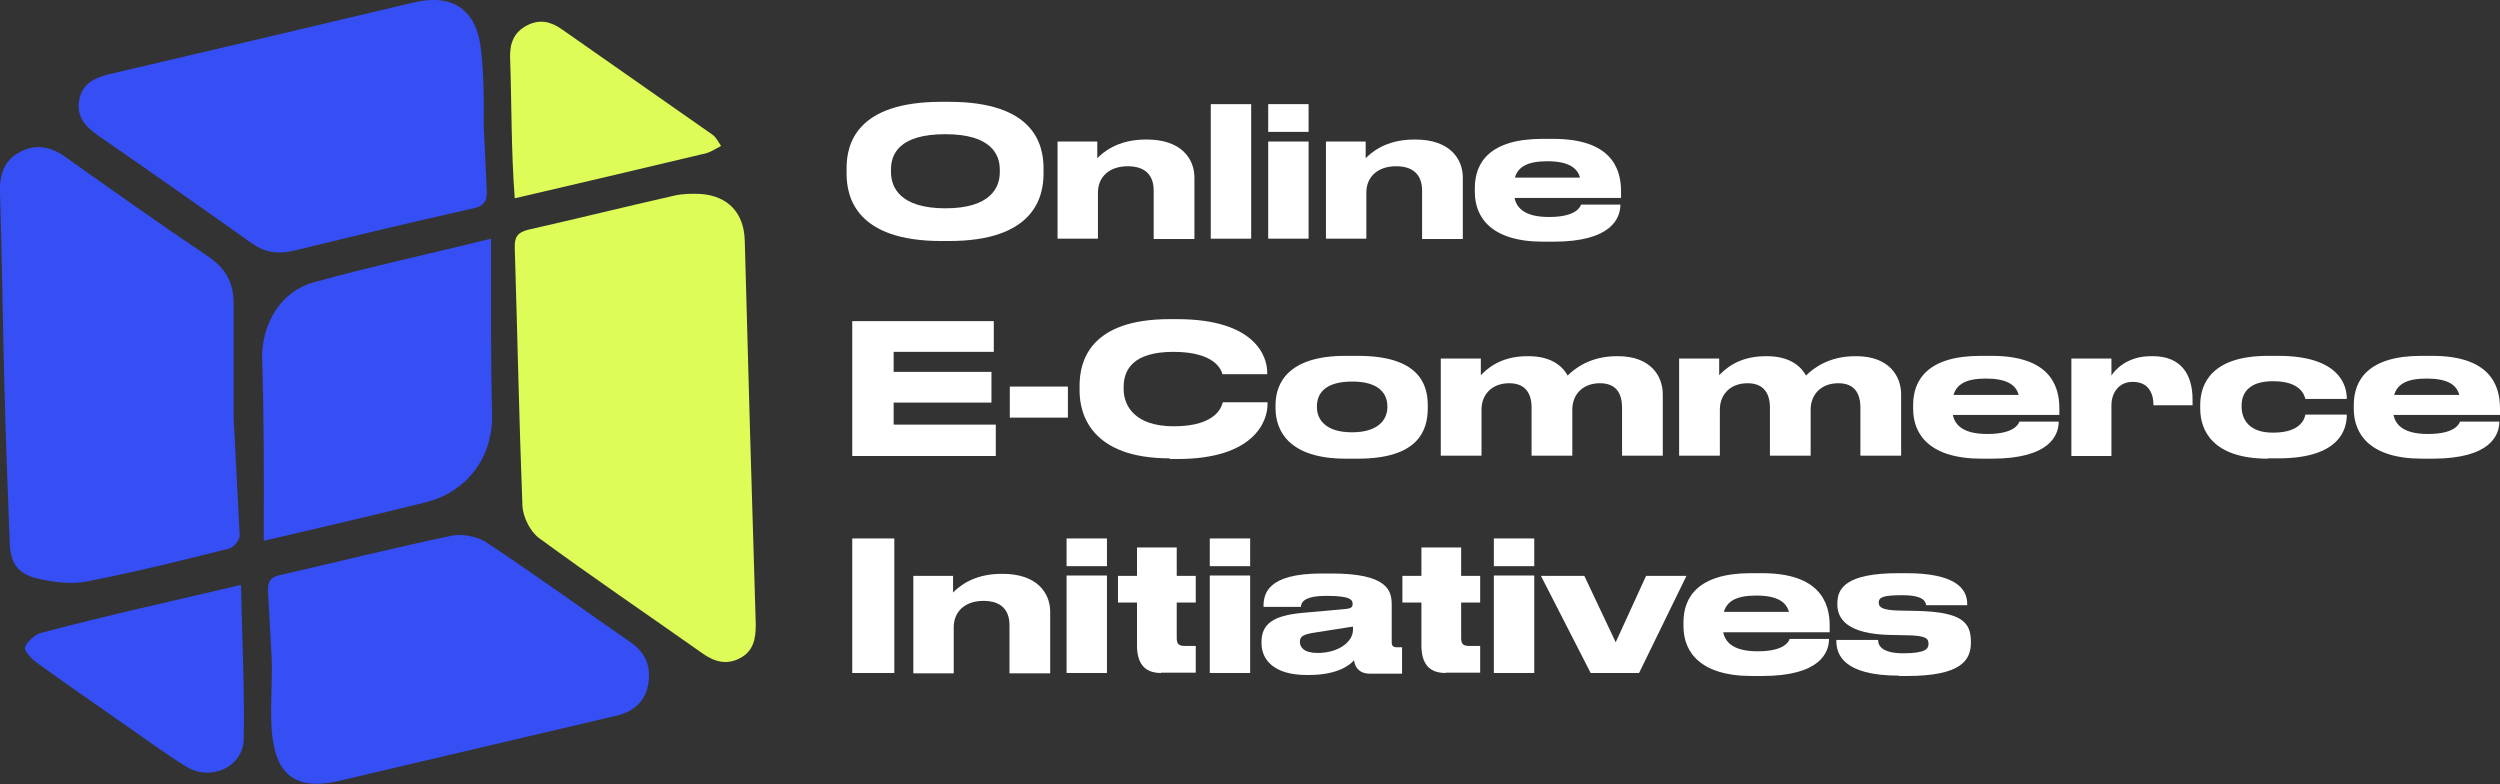 <?xml version="1.0" encoding="UTF-8"?> <svg xmlns="http://www.w3.org/2000/svg" xmlns:xlink="http://www.w3.org/1999/xlink" version="1.1" id="Слой_1" x="0px" y="0px" viewBox="0 0 748.9 234.9" style="enable-background:new 0 0 748.9 234.9;" xml:space="preserve"><rect x="0" y="0" width="748.9" height="234.9" fill="#333333" stroke="none"/> <style type="text/css"> .st0{fill:#DEFC58;} .st1{fill:#354FF5;} .st2{fill:#FFFFFF;} </style> <g id="gWri4v_00000114761360425250182960000008665741260085649338_"> <g> <path class="st0" d="M226.4,187.1c0,4.3-0.7,8-4.8,10.1c-4,2.1-7.7,1-11.2-1.5c-16.3-11.5-32.8-22.7-48.9-34.5 c-2.6-1.9-4.8-6.2-5-9.6c-1-25.8-1.5-51.6-2.3-77.4c-0.1-3.3,0.9-4.6,4.1-5.4c14.6-3.3,29.1-6.9,43.7-10.2 c2.6-0.6,5.3-0.6,7.9-0.5c8.2,0.6,13,5.7,13.2,14c0.5,19.3,1.1,38.6,1.6,57.9"></path> <path class="st1" d="M71.8,160.4c0,1.4-1.8,3.6-3.1,3.9c-14.2,3.6-28.4,7.1-42.8,9.9c-4.7,0.9-9.9,0.2-14.7-0.9 c-6-1.4-8.1-4.7-8.3-10.9c-0.6-15.8-1.2-31.6-1.6-47.4C0.8,95.8,0.6,76.7,0,57.5c-0.2-5.3,1.3-9.6,6.2-12.1 C11,43,15.4,44,19.7,47.1c14.1,10,28.2,20,42.6,29.7c5.3,3.5,7.7,8,7.7,14.1c0,11.5,0,23,0,34.5"></path> <path class="st1" d="M145.8,56.9c0.2,3.5-0.9,4.9-4.4,5.6c-17.9,4-35.7,8.3-53.4,12.6c-4.7,1.1-8.6,0.6-12.7-2.3 C60,61.9,44.6,51.1,29.1,40.4c-3.7-2.6-6.2-5.6-5.4-10.3c0.9-5.1,4.6-6.8,9.1-7.9c30.5-7.1,60.9-14.3,91.3-21.5 c11.6-2.7,18.7,2.3,20,14.2c0.8,7.5,0.9,15,0.8,22.5"></path> <path class="st1" d="M80.3,177.2c-0.1-2.8,0.5-4.2,3.4-4.9c17.2-3.9,34.2-8.2,51.5-11.8c3.3-0.7,7.9,0.2,10.7,2.1 c14.5,9.6,28.7,19.9,43,29.8c4.7,3.2,6.3,7.7,5.2,13c-1.1,5-4.4,7.8-9.5,9c-27.8,6.5-55.6,13.1-83.4,19.6 c-25,5.7-19.2-20.4-19.8-36.4"></path> <path class="st1" d="M147.1,71.5c0,19-0.1,35.4,0.3,53.6c-0.1,12.5-7.9,22.4-20,25.4C111.8,154.4,96.1,158,79,162 c0.1-19.1,0.1-36.5-0.5-55.1c0.1-10.4,5.9-19.7,15.4-22.3C110.8,79.9,128,76.2,147.1,71.5z"></path> <path class="st1" d="M72.2,175.2c0.3,15.8,1.1,31.1,0.8,46.3c-0.2,8.3-9.9,12.7-17.3,8.1c-7.1-4.4-13.7-9.4-20.6-14.1 c-8-5.6-16.1-11.2-24.1-17c-1.6-1.2-3.9-3.6-3.5-4.6c0.7-1.8,2.9-3.8,4.8-4.3C32.5,184.2,51.6,180.1,72.2,175.2z"></path> <path class="st0" d="M154.2,59.4c-1.1-14.3-0.9-28-1.4-42.3c-0.1-4.2,1.2-7.5,5.1-9.5c3.7-1.9,7-1.2,10.3,1.1 c15.1,10.6,30.2,21.1,45.3,31.7c1.1,0.8,1.7,2.2,2.5,3.3c-1.8,1-3.6,2.2-5.7,2.5C191.9,50.6,173.5,54.9,154.2,59.4z"></path> </g> </g> <g> <path class="st2" d="M284.3,30.5c25.4,0,28.3,12.7,28.3,19.9v1.6c0,7.1-2.9,20.2-28.3,20.2H282c-25.5,0-28.4-13.1-28.4-20.2v-1.6 c0-7.2,2.9-19.9,28.4-19.9H284.3z M299.5,50.8c0-4.6-2.7-10.6-16.3-10.6c-13.9,0-16.3,6-16.3,10.6v0.7c0,4.6,2.7,10.9,16.3,10.9 c13.5,0,16.3-6.2,16.3-10.8V50.8z"></path> <path class="st2" d="M316.7,42.4h12v5c1.5-1.5,5.8-5.6,14.5-5.6h0.4c10.2,0,14.2,5.7,14.2,11.4v18.4h-12.2V57.1 c0-4.5-2.4-7.3-7.8-7.3c-5.4,0-8.9,3.1-8.9,7.9v13.8h-12.1V42.4z"></path> <path class="st2" d="M374.8,71.5h-12.1V31.2h12.1V71.5z"></path> <path class="st2" d="M392,39.5h-12.1v-8.3H392V39.5z M392,71.5h-12.1V42.4H392V71.5z"></path> <path class="st2" d="M397.1,42.4h12v5c1.5-1.5,5.8-5.6,14.5-5.6h0.4c10.2,0,14.2,5.7,14.2,11.4v18.4h-12.2V57.1 c0-4.5-2.4-7.3-7.8-7.3c-5.4,0-8.9,3.1-8.9,7.9v13.8h-12.1V42.4z"></path> <path class="st2" d="M485.4,61.3c0,4-2.6,11.1-20,11.1h-3.1c-15.6,0-20.5-7.3-20.5-14.9v-1.2c0-7.5,4.4-14.7,20.2-14.7h3.3 c17.1,0,20.3,8.6,20.3,15.7v2h-31.9c0.7,3.4,3.6,5.7,10.3,5.7h0.1c8,0,9.3-3,9.5-3.7L485.4,61.3L485.4,61.3z M463.5,48.3 c-6.1,0-8.8,1.8-9.7,4.9h19.5C472.5,50.2,469.7,48.3,463.5,48.3L463.5,48.3z"></path> <path class="st2" d="M297.7,96.2v9.2h-30v6H297v9.2h-29.3v6.6h30.6v9.4h-43V96.2H297.7z"></path> <path class="st2" d="M319.9,115.8v9.3h-17.4v-9.3H319.9z"></path> <path class="st2" d="M350.4,137.3c-23.4,0-27-13.1-27-20.2v-1.6c0-7.3,3.1-19.9,27-19.9h2.2c23.4,0,27,11.2,27,15.9v0.6h-13.4 c-0.3-1.1-2-6.7-14.7-6.7c-12.1,0-14.9,5.4-14.9,10.5v0.7c0,4.8,3.2,11.1,15,11.1c13.1,0,14.4-6.2,14.7-7.2h13.4v0.6 c0,5.1-4,16.4-27,16.4H350.4z"></path> <path class="st2" d="M403.1,137.4c-16.9,0-21-8.3-21-15.1v-1c0-6.7,4-14.7,20.9-14.7h3.8c17.8,0,20.9,8.1,20.9,14.7v1 c0,6.7-2.9,15.1-20.9,15.1H403.1z M415.6,122v-0.3c0-3.6-2.3-7.4-10.5-7.4H405c-8.2,0-10.5,3.7-10.5,7.4v0.3 c0,3.4,2.3,7.5,10.5,7.5S415.6,125.4,415.6,122z"></path> <path class="st2" d="M431.6,136.6v-29.2h12v5c1.4-1.4,5.4-5.7,13.9-5.7h0.4c6.2,0,9.9,2.5,11.7,5.8c2.2-2.2,6.9-5.8,14.7-5.8h0.4 c9.7,0,13.4,5.9,13.4,11.4v18.4h-12.2v-14.4c0-4.3-1.8-7.3-6.6-7.3c-5.2,0-8.3,3.4-8.3,7.9v13.8h-12.2v-14.4c0-4.3-1.9-7.3-6.7-7.3 c-5.2,0-8.3,3.4-8.3,7.9v13.8H431.6z"></path> <path class="st2" d="M503,136.6v-29.2h12v5c1.4-1.4,5.4-5.7,13.9-5.7h0.4c6.2,0,9.9,2.5,11.7,5.8c2.2-2.2,6.9-5.8,14.7-5.8h0.4 c9.7,0,13.4,5.9,13.4,11.4v18.4h-12.2v-14.4c0-4.3-1.8-7.3-6.6-7.3c-5.2,0-8.3,3.4-8.3,7.9v13.8h-12.2v-14.4c0-4.3-1.9-7.3-6.7-7.3 c-5.2,0-8.3,3.4-8.3,7.9v13.8H503z"></path> <path class="st2" d="M616.7,126.3c0,4-2.6,11.1-20,11.1h-3.1c-15.6,0-20.5-7.3-20.5-14.9v-1.2c0-7.5,4.4-14.7,20.2-14.7h3.3 c17.1,0,20.3,8.6,20.3,15.7v2h-31.9c0.7,3.4,3.6,5.7,10.3,5.7h0.1c8,0,9.3-3,9.5-3.7L616.7,126.3L616.7,126.3z M594.9,113.4 c-6.1,0-8.8,1.8-9.7,4.9h19.5C603.9,115.2,601,113.4,594.9,113.4L594.9,113.4z"></path> <path class="st2" d="M632.6,136.6h-12.1v-29.2h12v5.1c1-1.6,4.6-5.8,11.8-5.8h0.6c8.5,0,11.9,5.5,11.9,13v1.7h-11.7 c0-3.7-1.6-7-6.2-7h-0.1c-4.1,0-6.3,3.3-6.3,7V136.6z"></path> <path class="st2" d="M679.4,137.4c-16.6,0-20.3-8.5-20.3-15v-1.1c0-6.5,3.6-14.7,20.3-14.7h3.1c18.2,0,20.5,8.8,20.5,12.7v0.2 h-12.4c-0.3-1.1-1.4-5.3-9.6-5.3h-0.2c-7,0-9.3,3.5-9.3,7.2v0.4c0,3.9,2.3,7.8,9.3,7.8h0.2c8.2,0,9.4-4.2,9.6-5.4h12.4v0.1 c0,4.1-1.9,13-20.5,13H679.4z"></path> <path class="st2" d="M748.7,126.3c0,4-2.6,11.1-20,11.1h-3.1c-15.6,0-20.5-7.3-20.5-14.9v-1.2c0-7.5,4.4-14.7,20.2-14.7h3.3 c17.1,0,20.3,8.6,20.3,15.7v2H717c0.7,3.4,3.6,5.7,10.3,5.7h0.1c8,0,9.3-3,9.5-3.7L748.7,126.3L748.7,126.3z M726.9,113.4 c-6.1,0-8.8,1.8-9.7,4.9h19.5C735.9,115.2,733.1,113.4,726.9,113.4L726.9,113.4z"></path> <path class="st2" d="M267.9,201.6h-12.6v-40.3h12.6V201.6z"></path> <path class="st2" d="M273.5,172.5h12v5c1.5-1.5,5.8-5.6,14.5-5.6h0.4c10.2,0,14.2,5.7,14.2,11.4v18.4h-12.2v-14.4 c0-4.5-2.4-7.3-7.8-7.3c-5.4,0-8.9,3.1-8.9,7.9v13.8h-12.1V172.5z"></path> <path class="st2" d="M331.6,169.6h-12.1v-8.3h12.1V169.6z M331.6,201.6h-12.1v-29.2h12.1V201.6z"></path> <path class="st2" d="M347.8,201.6c-5.3,0-7.2-3.3-7.2-8.3v-12.8h-5.7v-8h5.7v-8.5h11.9v8.5h5.7v8h-5.7V191c0,1.6,0.3,2.5,2.4,2.5 h3.3v8H347.8z"></path> <path class="st2" d="M374.5,169.6h-12.1v-8.3h12.1V169.6z M374.5,201.6h-12.1v-29.2h12.1V201.6z"></path> <path class="st2" d="M392.1,202.2h-0.7c-9.8,0-13.5-4.6-13.5-9.5v-0.4c0-5.4,3.5-7.9,12.2-8.7l13.3-1.2c1.4-0.2,1.8-0.6,1.8-1.5 c0-1.1-0.5-2.4-7.6-2.4h-0.3c-7.2,0-7.5,2.3-7.6,3.3h-11.2v-0.1c0-3.8,1.1-9.9,17.4-9.9h3c16.9,0,18,5.2,18,9.4v11.2 c0,0.9,0.3,1.5,1.5,1.5h1.6v7.9h-9.8c-2.3,0-4.2-1.2-4.6-4C404.4,199.2,400.7,202.2,392.1,202.2z M405.3,187.7l-11.5,1.8 c-3.1,0.5-4.4,1-4.4,2.7v0.1c0,1.6,1.2,3.3,5.3,3.3c6.5,0,10.6-3.5,10.6-6.9V187.7z"></path> <path class="st2" d="M433,201.6c-5.3,0-7.2-3.3-7.2-8.3v-12.8h-5.7v-8h5.7v-8.5h11.9v8.5h5.7v8h-5.7V191c0,1.6,0.3,2.5,2.4,2.5h3.3 v8H433z"></path> <path class="st2" d="M459.6,169.6h-12.1v-8.3h12.1V169.6z M459.6,201.6h-12.1v-29.2h12.1V201.6z"></path> <path class="st2" d="M461.6,172.5h13l9.4,19.9l9.1-19.9h12.1L491,201.6h-14.5L461.6,172.5z"></path> <path class="st2" d="M547.9,191.4c0,4-2.6,11.1-20,11.1h-3.1c-15.6,0-20.5-7.3-20.5-14.9v-1.2c0-7.5,4.4-14.7,20.2-14.7h3.3 c17.1,0,20.3,8.6,20.3,15.7v2h-31.9c0.7,3.4,3.6,5.7,10.3,5.7h0.1c8,0,9.3-3,9.5-3.7L547.9,191.4L547.9,191.4z M526.1,178.4 c-6.1,0-8.8,1.8-9.7,4.9h19.5C535.1,180.3,532.3,178.4,526.1,178.4L526.1,178.4z"></path> <path class="st2" d="M568.9,202.4c-17,0-18.8-6.6-18.8-10.4v-0.3h12.5c0,1.1,0.4,4,7.5,4h0.1c6.7,0,7.5-1.4,7.5-2.8v-0.1 c0-1.5-0.7-2.4-6.4-2.5l-5.2-0.1c-12.7-0.3-15.7-4.8-15.7-9.1v-0.3c0-4.5,2.4-9.1,18.4-9.1h2.2c14.7,0,18.3,4.6,18.3,9.2v0.4H577 c-0.2-1.1-0.7-3-7.2-3h-0.1c-5.8,0-6.9,0.7-6.9,2.2v0.1c0,1.3,1.1,2.2,6.1,2.3l5.2,0.1c13.4,0.3,16.3,3.3,16.3,9.2v0.3 c0,5.4-3.1,10-19.2,10H568.9z"></path> </g> </svg> 